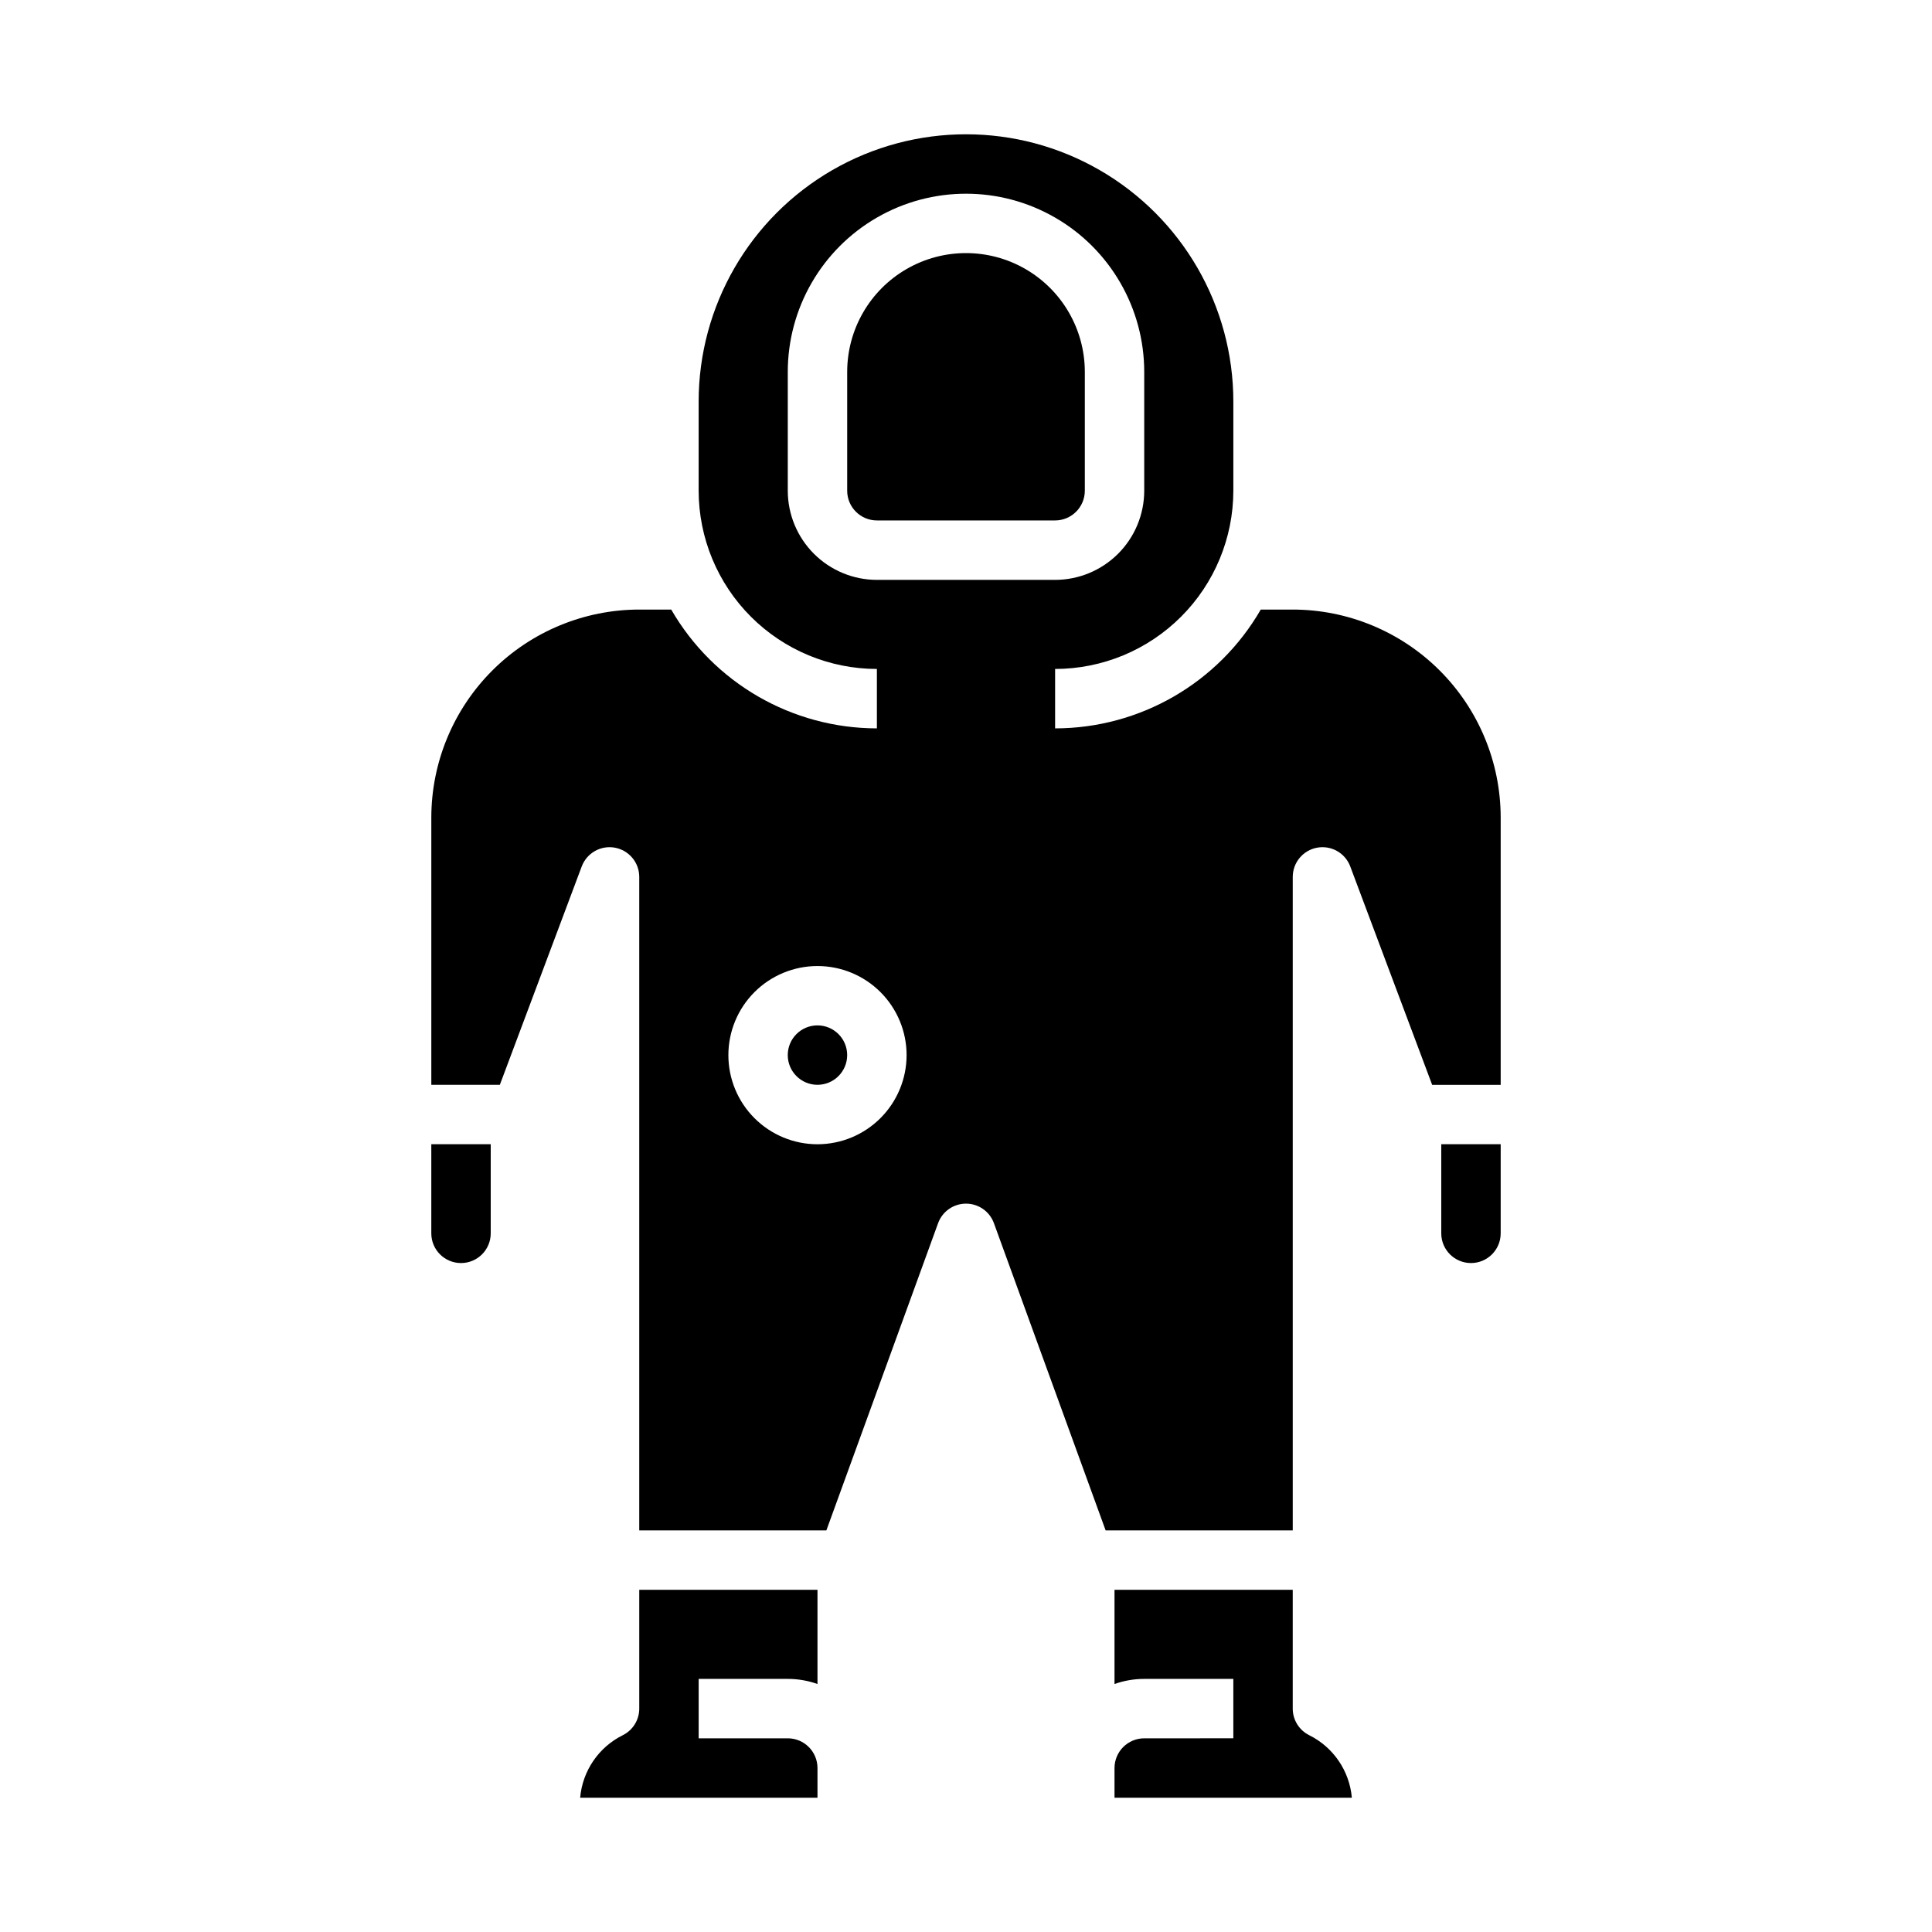 <?xml version="1.0" encoding="UTF-8"?>
<!-- Uploaded to: ICON Repo, www.iconrepo.com, Generator: ICON Repo Mixer Tools -->
<svg fill="#000000" width="800px" height="800px" version="1.1" viewBox="144 144 512 512" xmlns="http://www.w3.org/2000/svg">
 <g>
  <path d="m525.95 470.85c0 4.348 3.527 7.871 7.875 7.871 4.348 0 7.871-3.523 7.871-7.871v-23.617h-15.746z"/>
  <path d="m368.51 423.61c0 4.348-3.527 7.875-7.875 7.875-4.348 0-7.871-3.527-7.871-7.875 0-4.348 3.523-7.871 7.871-7.871 4.348 0 7.875 3.523 7.875 7.871"/>
  <path d="m490.94 603.84c-2.668-1.332-4.352-4.059-4.352-7.039v-31.488h-47.23v24.969c2.527-0.898 5.188-1.355 7.871-1.355h23.617v15.742l-23.617 0.004c-4.344 0.004-7.867 3.527-7.871 7.871v7.871h62.895c-0.621-7.117-4.906-13.402-11.312-16.574z"/>
  <path d="m313.41 596.8c0 2.981-1.684 5.707-4.352 7.039-6.402 3.172-10.691 9.457-11.312 16.574h62.895v-7.871c-0.004-4.344-3.523-7.867-7.871-7.871h-23.617v-15.746h23.617c2.684 0 5.344 0.457 7.871 1.355v-24.969h-47.23z"/>
  <path d="m258.3 470.85c0 4.348 3.527 7.871 7.875 7.871 4.348 0 7.871-3.523 7.871-7.871v-23.617h-15.746z"/>
  <path d="m431.49 274.05v-31.488c0-11.25-6.004-21.645-15.746-27.27-9.742-5.625-21.746-5.625-31.488 0-9.742 5.625-15.742 16.02-15.742 27.27v31.488c0.004 4.344 3.523 7.867 7.871 7.871h47.23c4.348-0.004 7.867-3.527 7.875-7.871z"/>
  <path d="m486.59 305.54h-8.473c-11.246 19.469-32.016 31.469-54.504 31.488v-15.746c12.523-0.012 24.527-4.992 33.383-13.848 8.855-8.855 13.836-20.859 13.852-33.383v-23.617c0-25.312-13.504-48.699-35.426-61.355-21.918-12.656-48.926-12.656-70.848 0s-35.426 36.043-35.426 61.355v23.617c0.016 12.523 4.996 24.527 13.852 33.383 8.855 8.855 20.859 13.836 33.383 13.848v15.746c-22.484-0.02-43.258-12.02-54.504-31.488h-8.473c-14.609 0.016-28.617 5.828-38.945 16.156-10.332 10.332-16.141 24.336-16.16 38.945v70.848h18.16l21.699-57.867h0.004c1.336-3.562 5.031-5.66 8.773-4.981 3.746 0.68 6.469 3.941 6.469 7.746v173.18h49.59l29.605-81.41c1.129-3.109 4.086-5.18 7.398-5.18 3.309 0 6.266 2.07 7.398 5.18l29.602 81.41h49.59v-173.18c0-3.805 2.723-7.066 6.469-7.746 3.746-0.68 7.438 1.418 8.773 4.981l21.703 57.871h18.16v-70.852c-0.016-14.609-5.828-28.613-16.156-38.945-10.332-10.328-24.34-16.141-38.949-16.156zm-125.95 141.7c-6.262 0-12.27-2.488-16.699-6.918-4.426-4.426-6.914-10.434-6.914-16.699 0-6.262 2.488-12.27 6.914-16.699 4.43-4.426 10.438-6.914 16.699-6.914 6.266 0 12.273 2.488 16.699 6.914 4.43 4.43 6.918 10.438 6.918 16.699-0.008 6.262-2.496 12.266-6.926 16.691-4.426 4.43-10.43 6.918-16.691 6.926zm15.742-149.57 0.004 0.004c-6.262-0.008-12.266-2.5-16.691-6.926-4.426-4.43-6.918-10.43-6.926-16.691v-31.488c0-16.875 9.004-32.469 23.617-40.906 14.613-8.438 32.617-8.438 47.23 0s23.617 24.031 23.617 40.906v31.488c-0.008 6.262-2.496 12.262-6.926 16.691-4.426 4.426-10.43 6.918-16.691 6.926z"/>
 </g>
</svg>